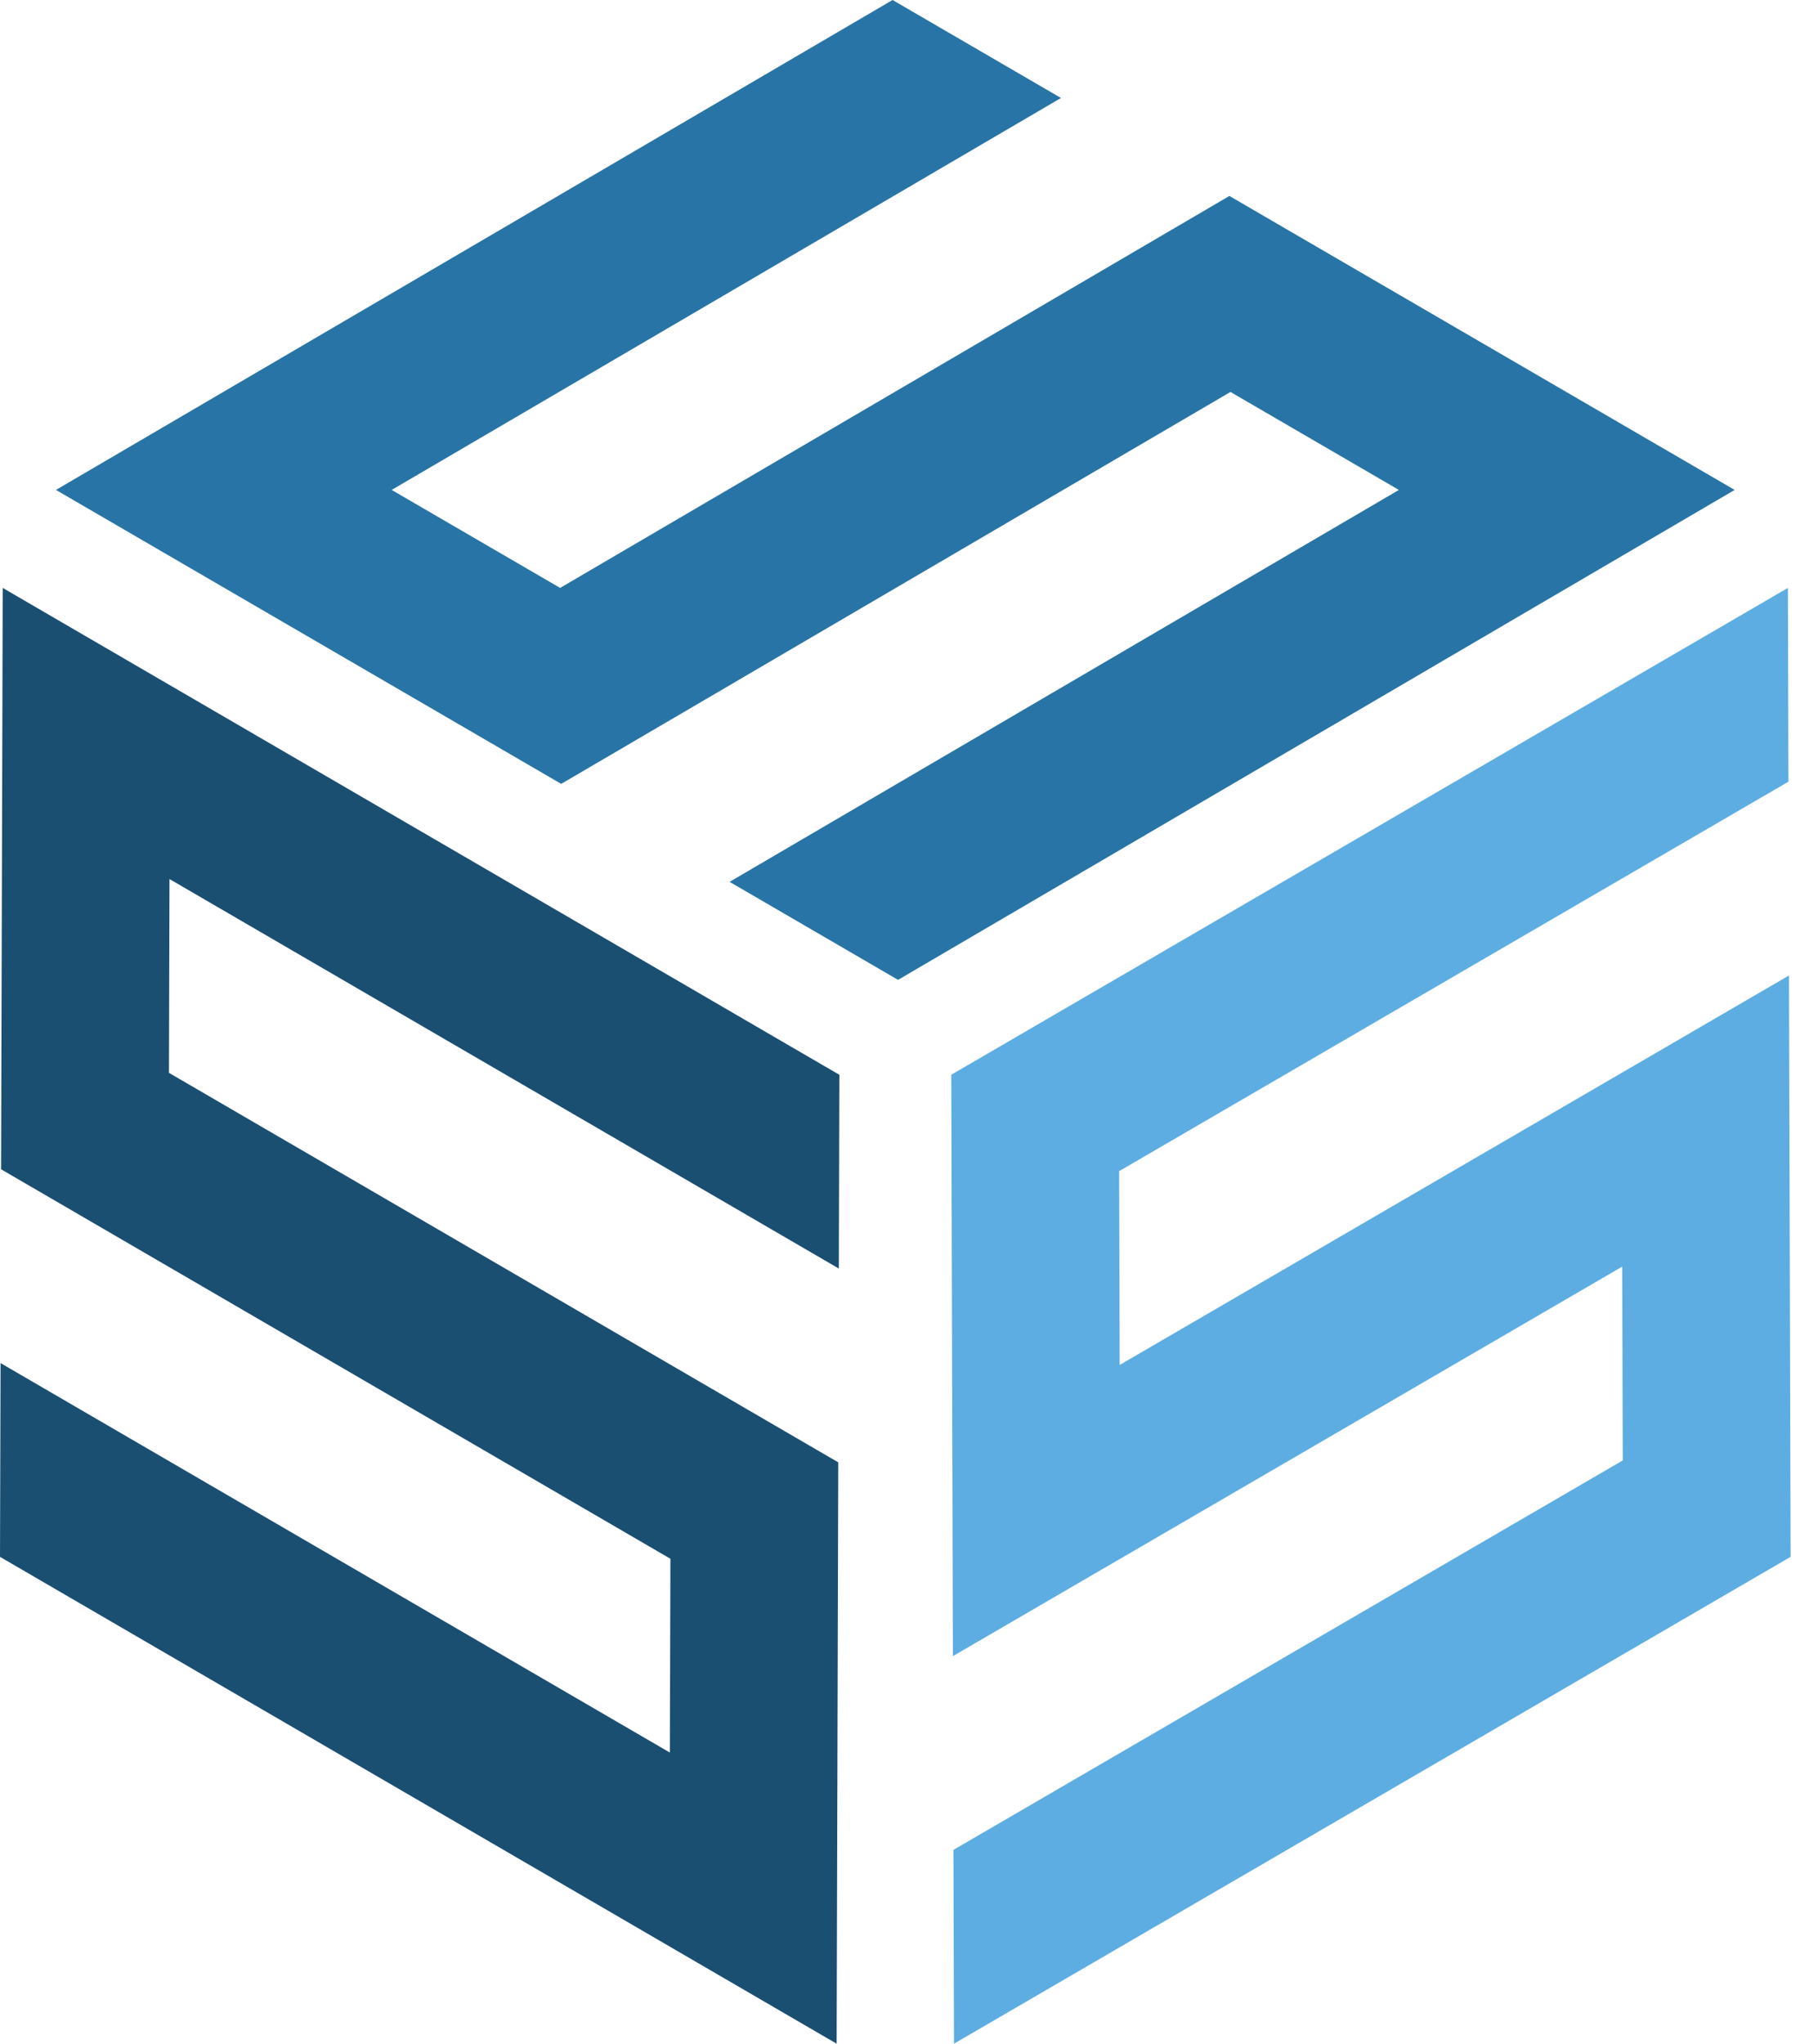 <svg width="62" height="70" viewBox="0 0 62 70" fill="none" xmlns="http://www.w3.org/2000/svg">
<path d="M59.452 16.781L30.779 33.562L25.006 30.205L47.944 16.781L42.172 13.425L19.234 26.849L1.918 16.781L30.591 0L36.363 3.356L13.424 16.781L19.197 20.137L42.135 6.712L59.452 16.781Z" fill="#2874A6"/>
<path d="M28.767 36.813L28.749 43.45L5.809 30.109L5.791 36.747L28.73 50.088L28.674 70L0 53.325L0.019 46.688L22.958 60.028L22.977 53.39L0.037 40.05L0.093 20.137L28.767 36.813Z" fill="#1B4F72"/>
<path d="M61.277 20.137L61.295 26.774L38.356 40.114L38.375 46.752L61.314 33.412L61.37 53.324L32.696 70L32.677 63.362L55.617 50.022L55.598 43.384L32.659 56.725L32.603 36.812L61.277 20.137Z" fill="#5DADE2"/>
</svg>
